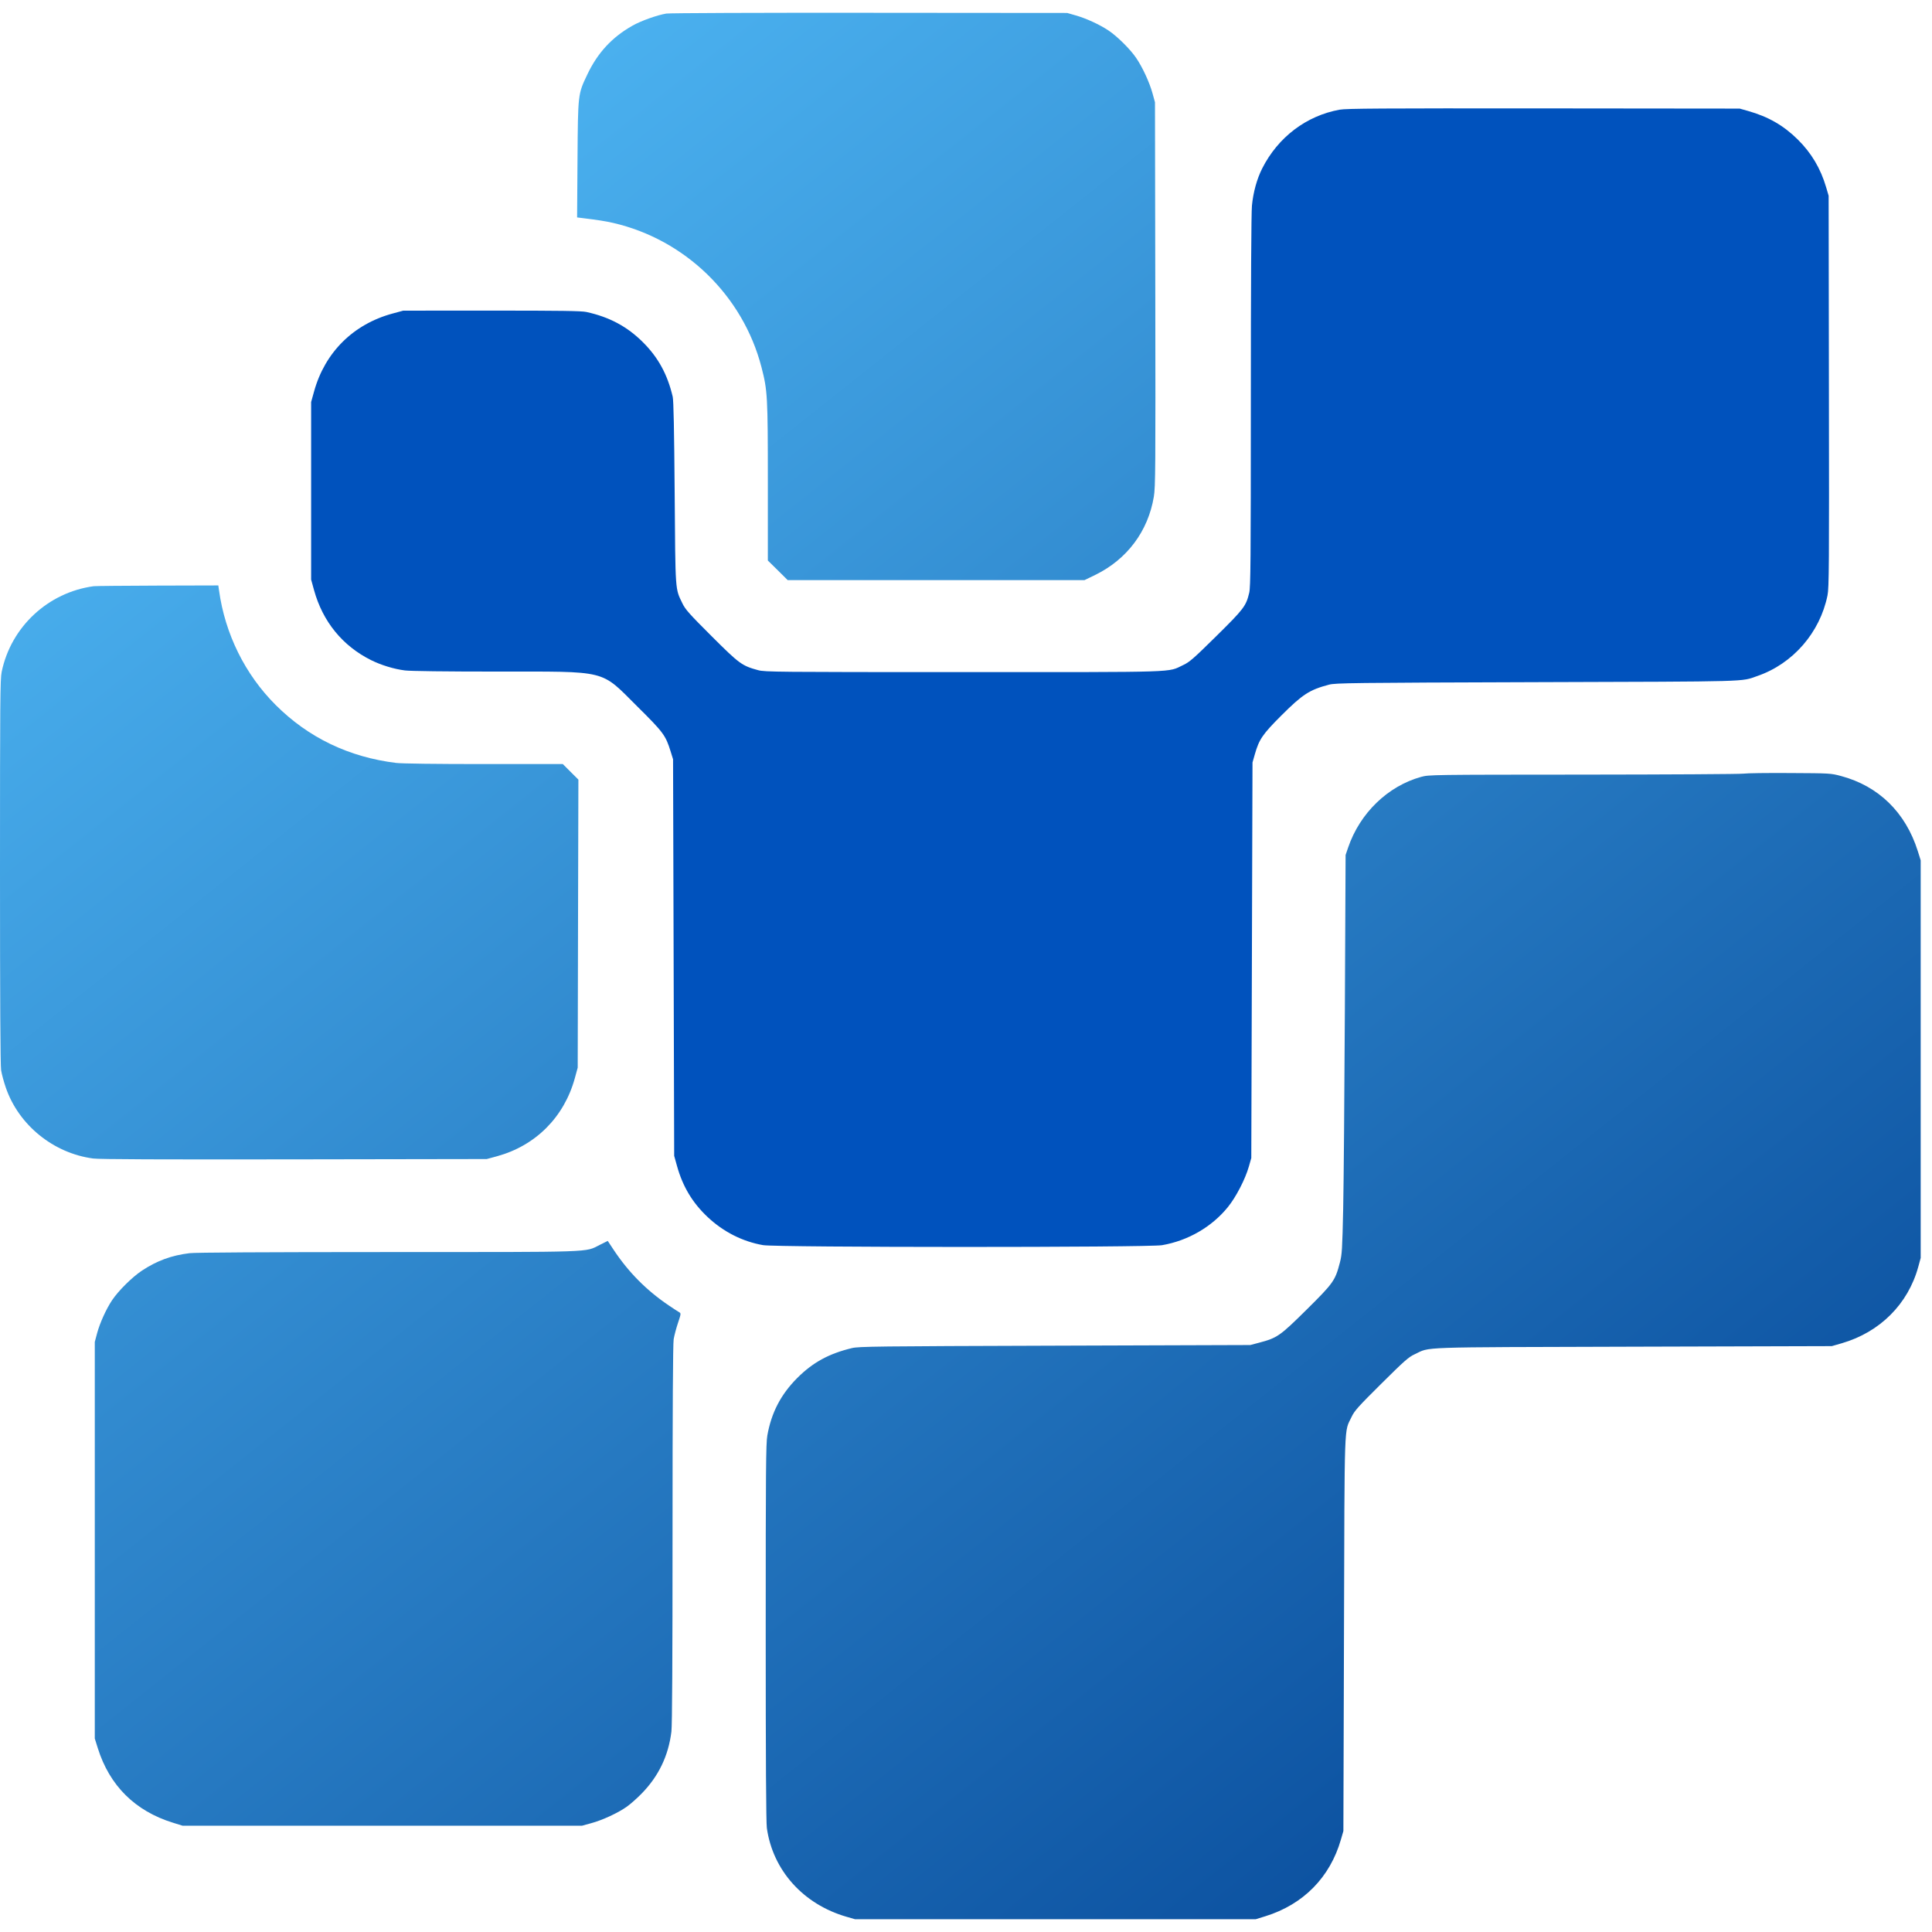 <svg width="48" height="48" viewBox="0 0 48 48" fill="none" xmlns="http://www.w3.org/2000/svg">
<path fill-rule="evenodd" clip-rule="evenodd" d="M16.554 0.337C16.322 0.376 15.925 0.518 15.713 0.638C15.205 0.925 14.849 1.31 14.593 1.848C14.357 2.345 14.36 2.319 14.348 3.958L14.338 5.402L14.452 5.416C14.861 5.466 15.044 5.495 15.232 5.538C17.023 5.95 18.457 7.344 18.918 9.12C19.069 9.702 19.077 9.842 19.077 11.978V13.926L19.324 14.169L19.57 14.413H23.257H26.944L27.208 14.285C28 13.899 28.524 13.2 28.667 12.339C28.707 12.1 28.71 11.625 28.703 7.308L28.695 2.54L28.633 2.315C28.558 2.045 28.385 1.67 28.228 1.44C28.082 1.224 27.759 0.903 27.541 0.758C27.319 0.61 26.992 0.459 26.727 0.383L26.514 0.322L21.605 0.318C18.817 0.315 16.634 0.324 16.554 0.337ZM2.328 14.564C1.194 14.717 0.273 15.574 0.042 16.691C0.004 16.872 -0 17.414 5.2683e-06 21.657C0 24.819 0.009 26.477 0.028 26.591C0.043 26.685 0.095 26.878 0.144 27.02C0.464 27.953 1.329 28.654 2.318 28.783C2.474 28.803 3.972 28.809 7.317 28.804L12.093 28.796L12.351 28.726C13.308 28.463 14.015 27.754 14.281 26.789L14.353 26.525L14.361 22.947L14.37 19.369L14.176 19.176L13.983 18.983H12.026C10.824 18.983 9.982 18.972 9.844 18.955C8.669 18.811 7.663 18.328 6.85 17.516C6.089 16.757 5.592 15.752 5.442 14.671L5.424 14.545L3.916 14.549C3.086 14.552 2.372 14.558 2.328 14.564ZM43.316 19.221C43.235 19.233 41.445 19.243 39.338 19.245C35.562 19.247 35.503 19.248 35.309 19.301C34.48 19.53 33.786 20.201 33.494 21.057L33.431 21.242L33.413 25.072C33.403 27.178 33.384 29.407 33.371 30.025C33.349 31.044 33.341 31.168 33.289 31.369C33.172 31.817 33.13 31.876 32.464 32.536C31.799 33.194 31.733 33.24 31.282 33.359L31.063 33.417L26.208 33.433C21.763 33.447 21.336 33.452 21.166 33.493C20.593 33.631 20.194 33.849 19.808 34.235C19.4 34.644 19.164 35.098 19.064 35.665C19.029 35.866 19.024 36.502 19.024 40.553C19.024 43.749 19.033 45.274 19.052 45.415C19.2 46.47 19.958 47.313 21.036 47.623L21.245 47.683H26.221H31.196L31.436 47.609C32.38 47.317 33.045 46.642 33.315 45.702L33.376 45.491L33.391 40.591C33.407 35.151 33.391 35.606 33.58 35.202C33.651 35.051 33.742 34.95 34.318 34.378C34.894 33.806 34.996 33.716 35.148 33.646C35.555 33.458 35.096 33.474 40.575 33.458L45.511 33.444L45.761 33.372C46.706 33.097 47.404 32.4 47.658 31.477L47.719 31.253V26.313V21.374L47.646 21.142C47.343 20.184 46.673 19.529 45.74 19.28C45.488 19.212 45.468 19.211 44.473 19.206C43.917 19.202 43.396 19.209 43.316 19.221ZM14.899 30.93C14.525 31.117 14.84 31.107 9.631 31.107C6.542 31.108 4.857 31.117 4.709 31.135C4.258 31.19 3.902 31.321 3.527 31.568C3.286 31.727 2.94 32.07 2.784 32.304C2.637 32.525 2.481 32.87 2.413 33.122L2.355 33.34V38.266V43.193L2.429 43.43C2.721 44.363 3.356 44.994 4.297 45.285L4.536 45.359H9.498H14.461L14.687 45.297C14.966 45.222 15.357 45.041 15.574 44.886C15.664 44.822 15.829 44.676 15.94 44.562C16.363 44.13 16.607 43.622 16.681 43.022C16.7 42.874 16.709 41.2 16.709 38.121C16.709 34.988 16.719 33.389 16.737 33.274C16.753 33.179 16.801 32.996 16.845 32.866C16.919 32.647 16.921 32.628 16.878 32.604C16.852 32.59 16.735 32.514 16.617 32.434C16.063 32.06 15.617 31.61 15.248 31.055L15.099 30.83L14.899 30.93Z" fill="url(#paint0_linear_446_8688)"/>
<path d="M31.36 4.183C31.752 3.409 32.455 2.875 33.283 2.725C33.451 2.695 34.308 2.69 38.354 2.693L43.223 2.698L43.427 2.756C43.931 2.898 44.31 3.116 44.662 3.463C45.003 3.799 45.233 4.186 45.37 4.653L45.432 4.864L45.439 9.724C45.446 14.059 45.442 14.607 45.404 14.791C45.217 15.717 44.544 16.491 43.662 16.795C43.241 16.941 43.586 16.931 38.181 16.948C33.569 16.963 33.179 16.968 33.02 17.01C32.534 17.138 32.364 17.248 31.834 17.777C31.367 18.244 31.282 18.369 31.177 18.737L31.118 18.943L31.103 23.856L31.088 28.77L31.028 28.981C30.938 29.297 30.709 29.74 30.506 29.99C30.107 30.482 29.516 30.825 28.872 30.936C28.53 30.996 19.302 30.994 18.958 30.935C18.451 30.847 17.972 30.605 17.582 30.238C17.204 29.883 16.962 29.479 16.82 28.968L16.75 28.717L16.736 23.79L16.722 18.864L16.662 18.67C16.536 18.267 16.486 18.199 15.835 17.553C14.902 16.627 15.137 16.686 12.332 16.685C11.073 16.685 10.197 16.674 10.062 16.657C9.793 16.624 9.469 16.525 9.22 16.401C8.51 16.047 8.019 15.444 7.803 14.664L7.73 14.4V12.194V9.988L7.803 9.726C8.071 8.756 8.777 8.054 9.752 7.79L10.018 7.718L12.213 7.717C13.928 7.717 14.443 7.724 14.568 7.751C15.142 7.876 15.587 8.115 15.978 8.507C16.355 8.884 16.585 9.307 16.713 9.856C16.735 9.948 16.75 10.685 16.762 12.247C16.781 14.741 16.772 14.612 16.956 14.994C17.027 15.142 17.128 15.255 17.679 15.805C18.373 16.497 18.431 16.54 18.838 16.651C19.001 16.695 19.292 16.698 23.933 16.698C29.408 16.698 28.994 16.711 29.398 16.522C29.551 16.451 29.657 16.359 30.216 15.807C30.905 15.127 30.958 15.058 31.037 14.725C31.071 14.581 31.076 13.944 31.077 9.975C31.077 7.086 31.087 5.288 31.104 5.11C31.136 4.776 31.227 4.446 31.36 4.183Z" fill="#0052BD"/>
<defs>
<linearGradient id="paint0_linear_446_8688" x1="47.664" y1="47.683" x2="6.164" y2="-4.537" gradientUnits="userSpaceOnUse">
<stop stop-color="#003F91"/>
<stop offset="1" stop-color="#57C4FF"/>
</linearGradient>
</defs>
</svg>
